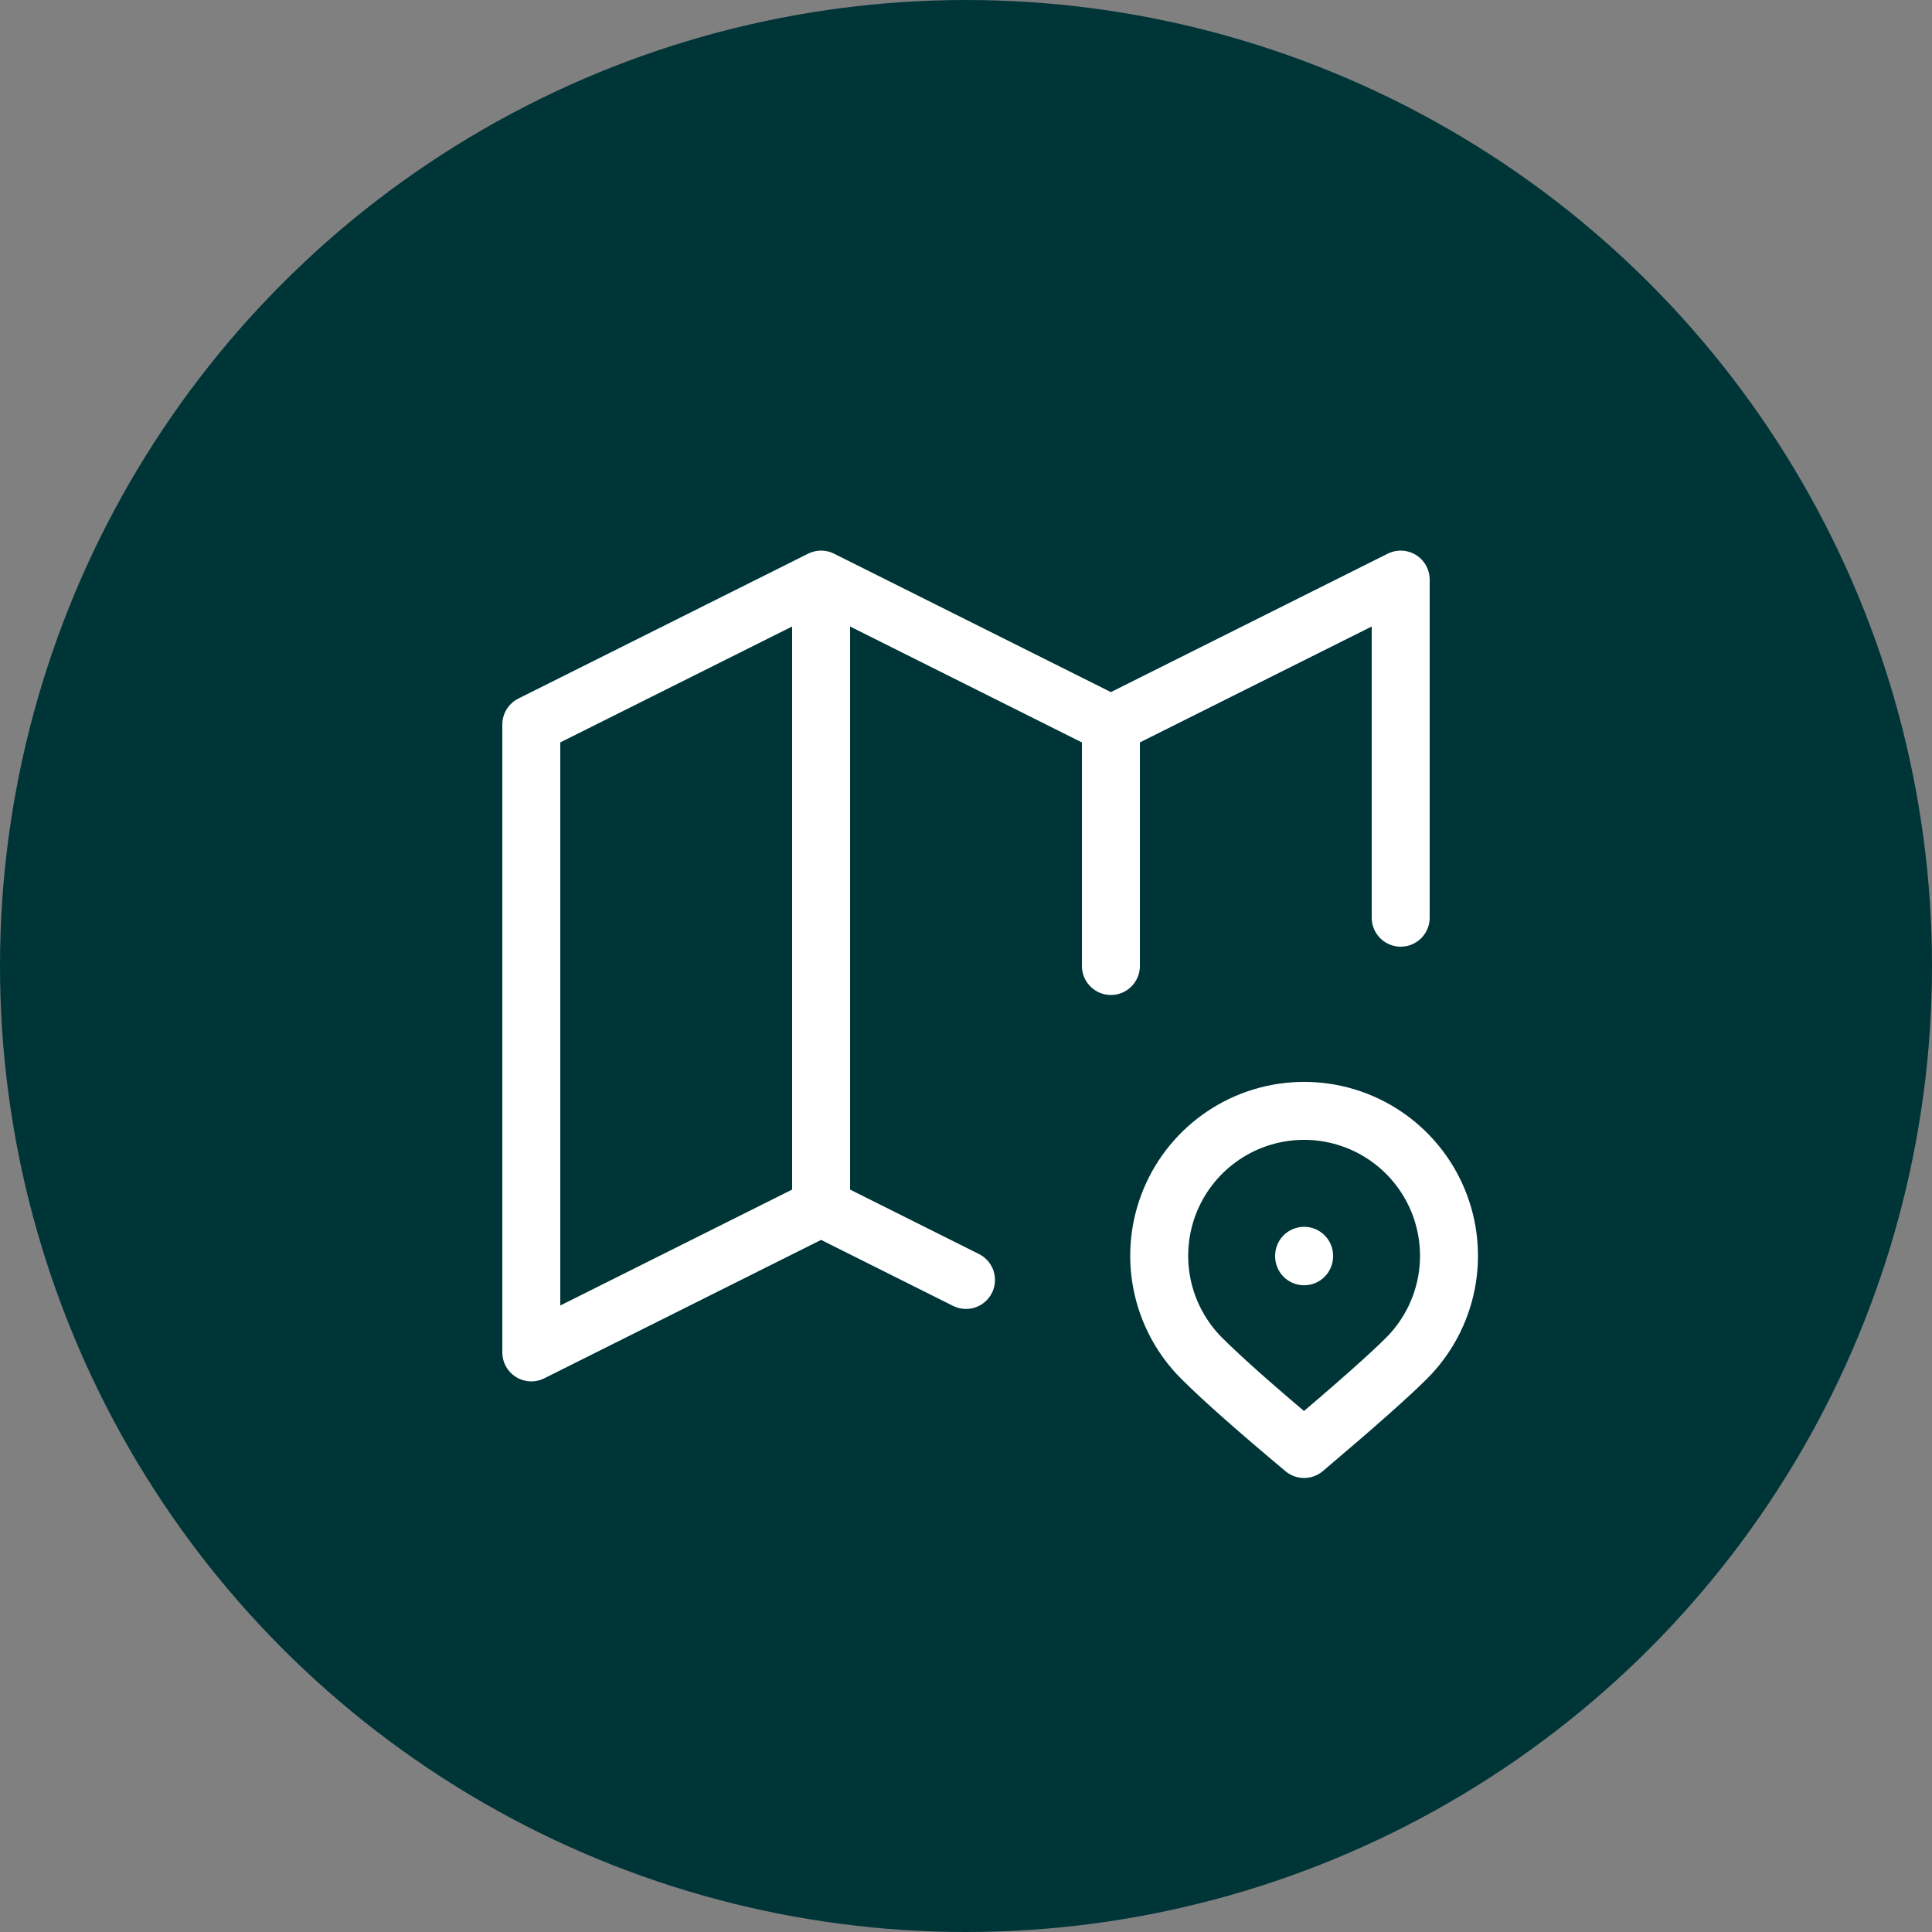 <svg width="100" height="100" viewBox="0 0 100 100" fill="none" xmlns="http://www.w3.org/2000/svg">
<rect x="0" y="0" width="100" height="100" fill="#808080" stroke="none"/>
<circle cx="50" cy="50" r="50" fill="#003538"/>
<path d="M50 66.25L42.5 62.5M42.5 62.5L27.5 70V37.5L42.5 30M42.5 62.5V30M42.5 30L57.5 37.5M57.5 37.5L72.5 30V47.5M57.5 37.5V50M67.5 65V65.025M72.802 70.302C73.852 69.254 74.566 67.917 74.856 66.462C75.145 65.007 74.997 63.499 74.429 62.129C73.862 60.758 72.9 59.587 71.667 58.763C70.434 57.938 68.984 57.498 67.5 57.498C66.016 57.498 64.566 57.938 63.333 58.763C62.1 59.587 61.138 60.758 60.571 62.129C60.003 63.499 59.855 65.007 60.144 66.462C60.434 67.917 61.148 69.254 62.197 70.302C63.242 71.349 65.01 72.915 67.5 75C70.128 72.775 71.896 71.209 72.802 70.302Z" stroke="white" stroke-width="3" stroke-linecap="round" stroke-linejoin="round"/>
</svg>
